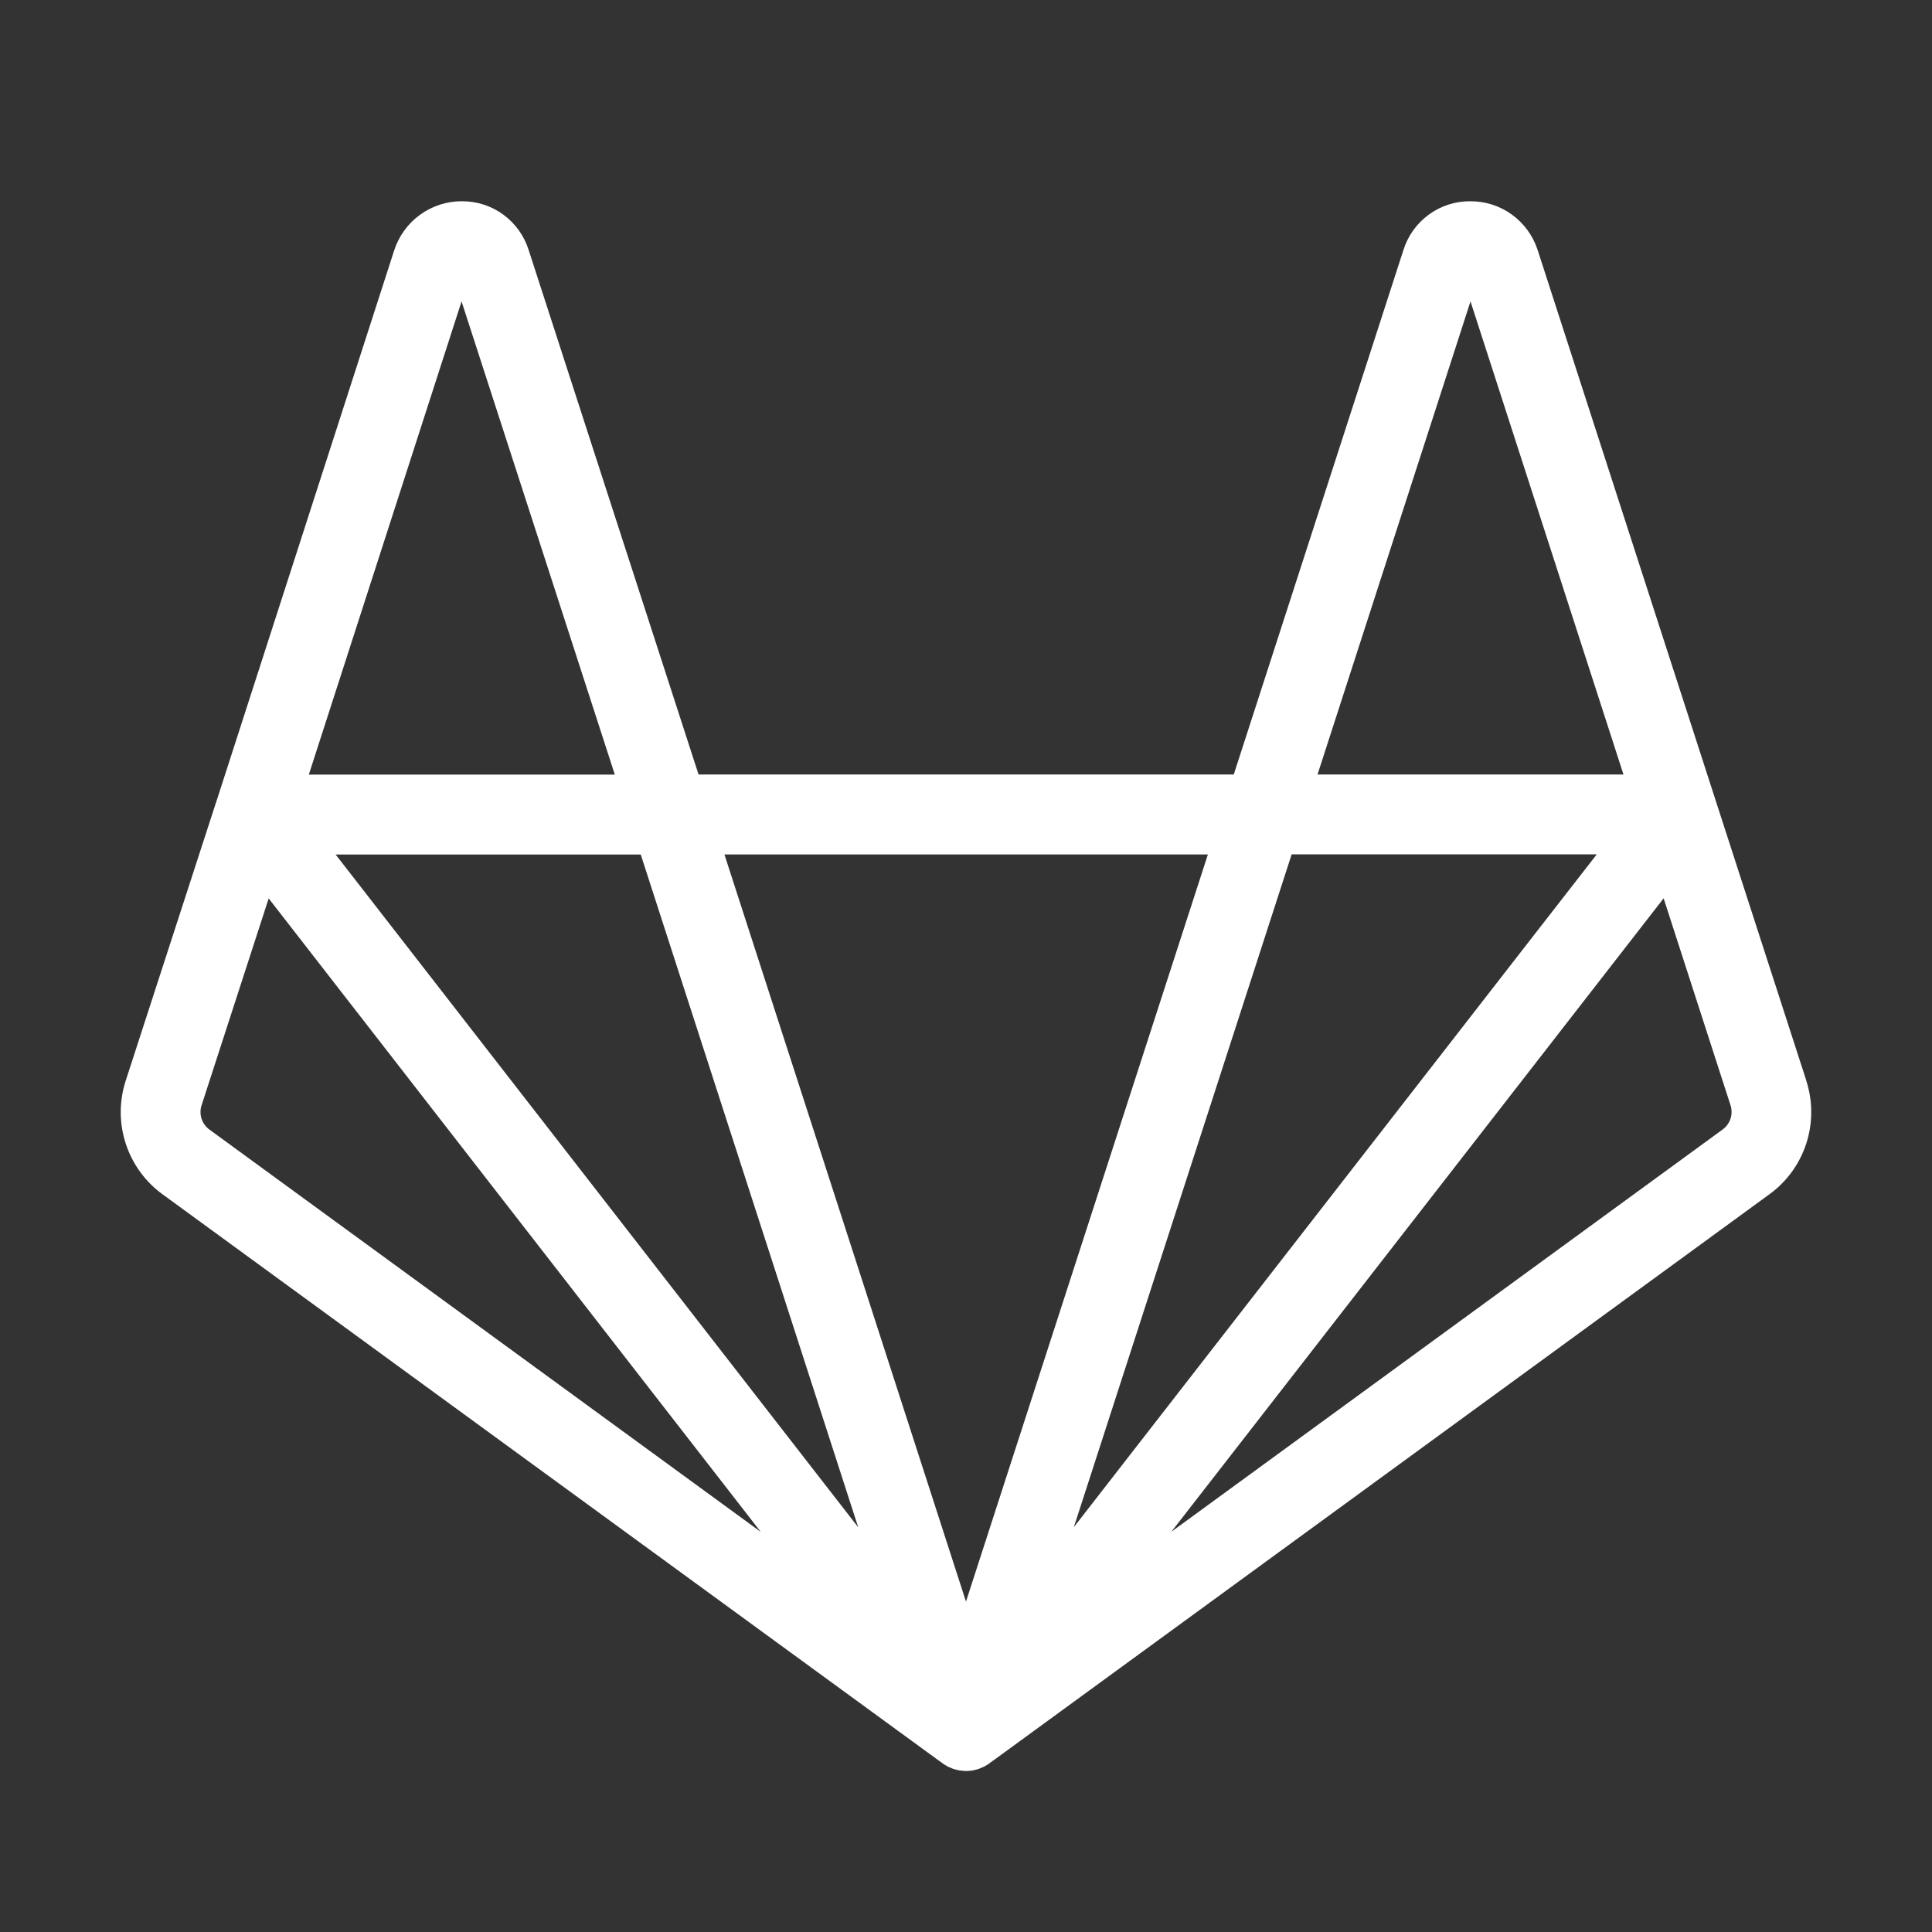 <svg width="100" height="100" viewBox="0 0 100 100" fill="none" xmlns="http://www.w3.org/2000/svg">
<rect x="0" y="0" width="100" height="100" fill="#333333" stroke="none"/>
<path d="M93.494 55.929L88.831 41.52L79.582 12.921C79.339 12.186 78.869 11.547 78.241 11.097C77.612 10.647 76.858 10.409 76.087 10.417C75.318 10.413 74.569 10.657 73.948 11.113C73.328 11.568 72.869 12.211 72.639 12.947L63.859 40.088H36.157L27.364 12.943C27.133 12.207 26.674 11.565 26.054 11.111C25.433 10.656 24.684 10.413 23.916 10.417H23.89C23.119 10.417 22.368 10.661 21.743 11.115C21.117 11.568 20.651 12.208 20.408 12.943L11.19 41.515L11.181 41.542L11.186 41.52L6.509 55.929C6.164 56.986 6.163 58.126 6.505 59.184C6.847 60.242 7.515 61.163 8.412 61.816L48.788 91.271L48.805 91.284L48.818 91.289L48.823 91.293C48.886 91.338 48.952 91.379 49.02 91.416L49.046 91.434L49.063 91.443L49.076 91.447H49.085L49.107 91.46L49.216 91.504L49.317 91.548H49.321L49.339 91.557L49.361 91.566H49.369L49.396 91.574H49.409C49.457 91.592 49.505 91.601 49.558 91.614L49.614 91.627H49.623L49.645 91.636L49.676 91.64H49.706C49.802 91.656 49.898 91.665 49.995 91.667H49.999C50.097 91.666 50.196 91.659 50.292 91.645H50.323L50.354 91.636L50.371 91.632H50.38L50.441 91.614L50.59 91.579H50.599L50.625 91.566H50.634L50.656 91.557L50.673 91.552L50.787 91.504L50.888 91.46L50.909 91.451H50.918L50.931 91.443L50.949 91.434L50.979 91.416C51.046 91.38 51.11 91.341 51.172 91.298L51.189 91.284L51.211 91.271L91.591 61.811C92.487 61.159 93.153 60.238 93.495 59.181C93.836 58.124 93.834 56.985 93.49 55.929H93.494ZM76.113 15.601L84.031 40.088H68.195L76.113 15.601ZM23.89 15.601L31.822 40.092H15.985L23.89 15.601ZM10.836 58.464C10.646 58.324 10.504 58.128 10.432 57.903C10.36 57.678 10.36 57.436 10.433 57.212L13.907 46.502L39.377 79.291L10.836 58.464ZM17.372 44.23H33.165L44.422 79.054L17.372 44.23ZM48.718 91.219L48.691 91.197L48.643 91.153L48.556 91.074L48.565 91.078L48.573 91.087C48.633 91.145 48.696 91.199 48.761 91.249L48.77 91.258L48.718 91.219ZM49.999 82.898L43.376 62.404L37.496 44.226H62.52L49.999 82.898ZM51.356 91.157L51.312 91.192L51.303 91.197L51.281 91.219L51.229 91.258L51.237 91.249C51.303 91.201 51.366 91.148 51.426 91.091L51.43 91.082L51.439 91.074L51.356 91.157ZM66.856 44.221H82.649L79.412 48.382L55.582 79.045L66.856 44.221ZM89.168 58.459L60.63 79.283L86.109 46.497L89.57 57.203C89.644 57.428 89.645 57.671 89.573 57.897C89.5 58.123 89.358 58.32 89.168 58.459Z" fill="white"/>
</svg>

